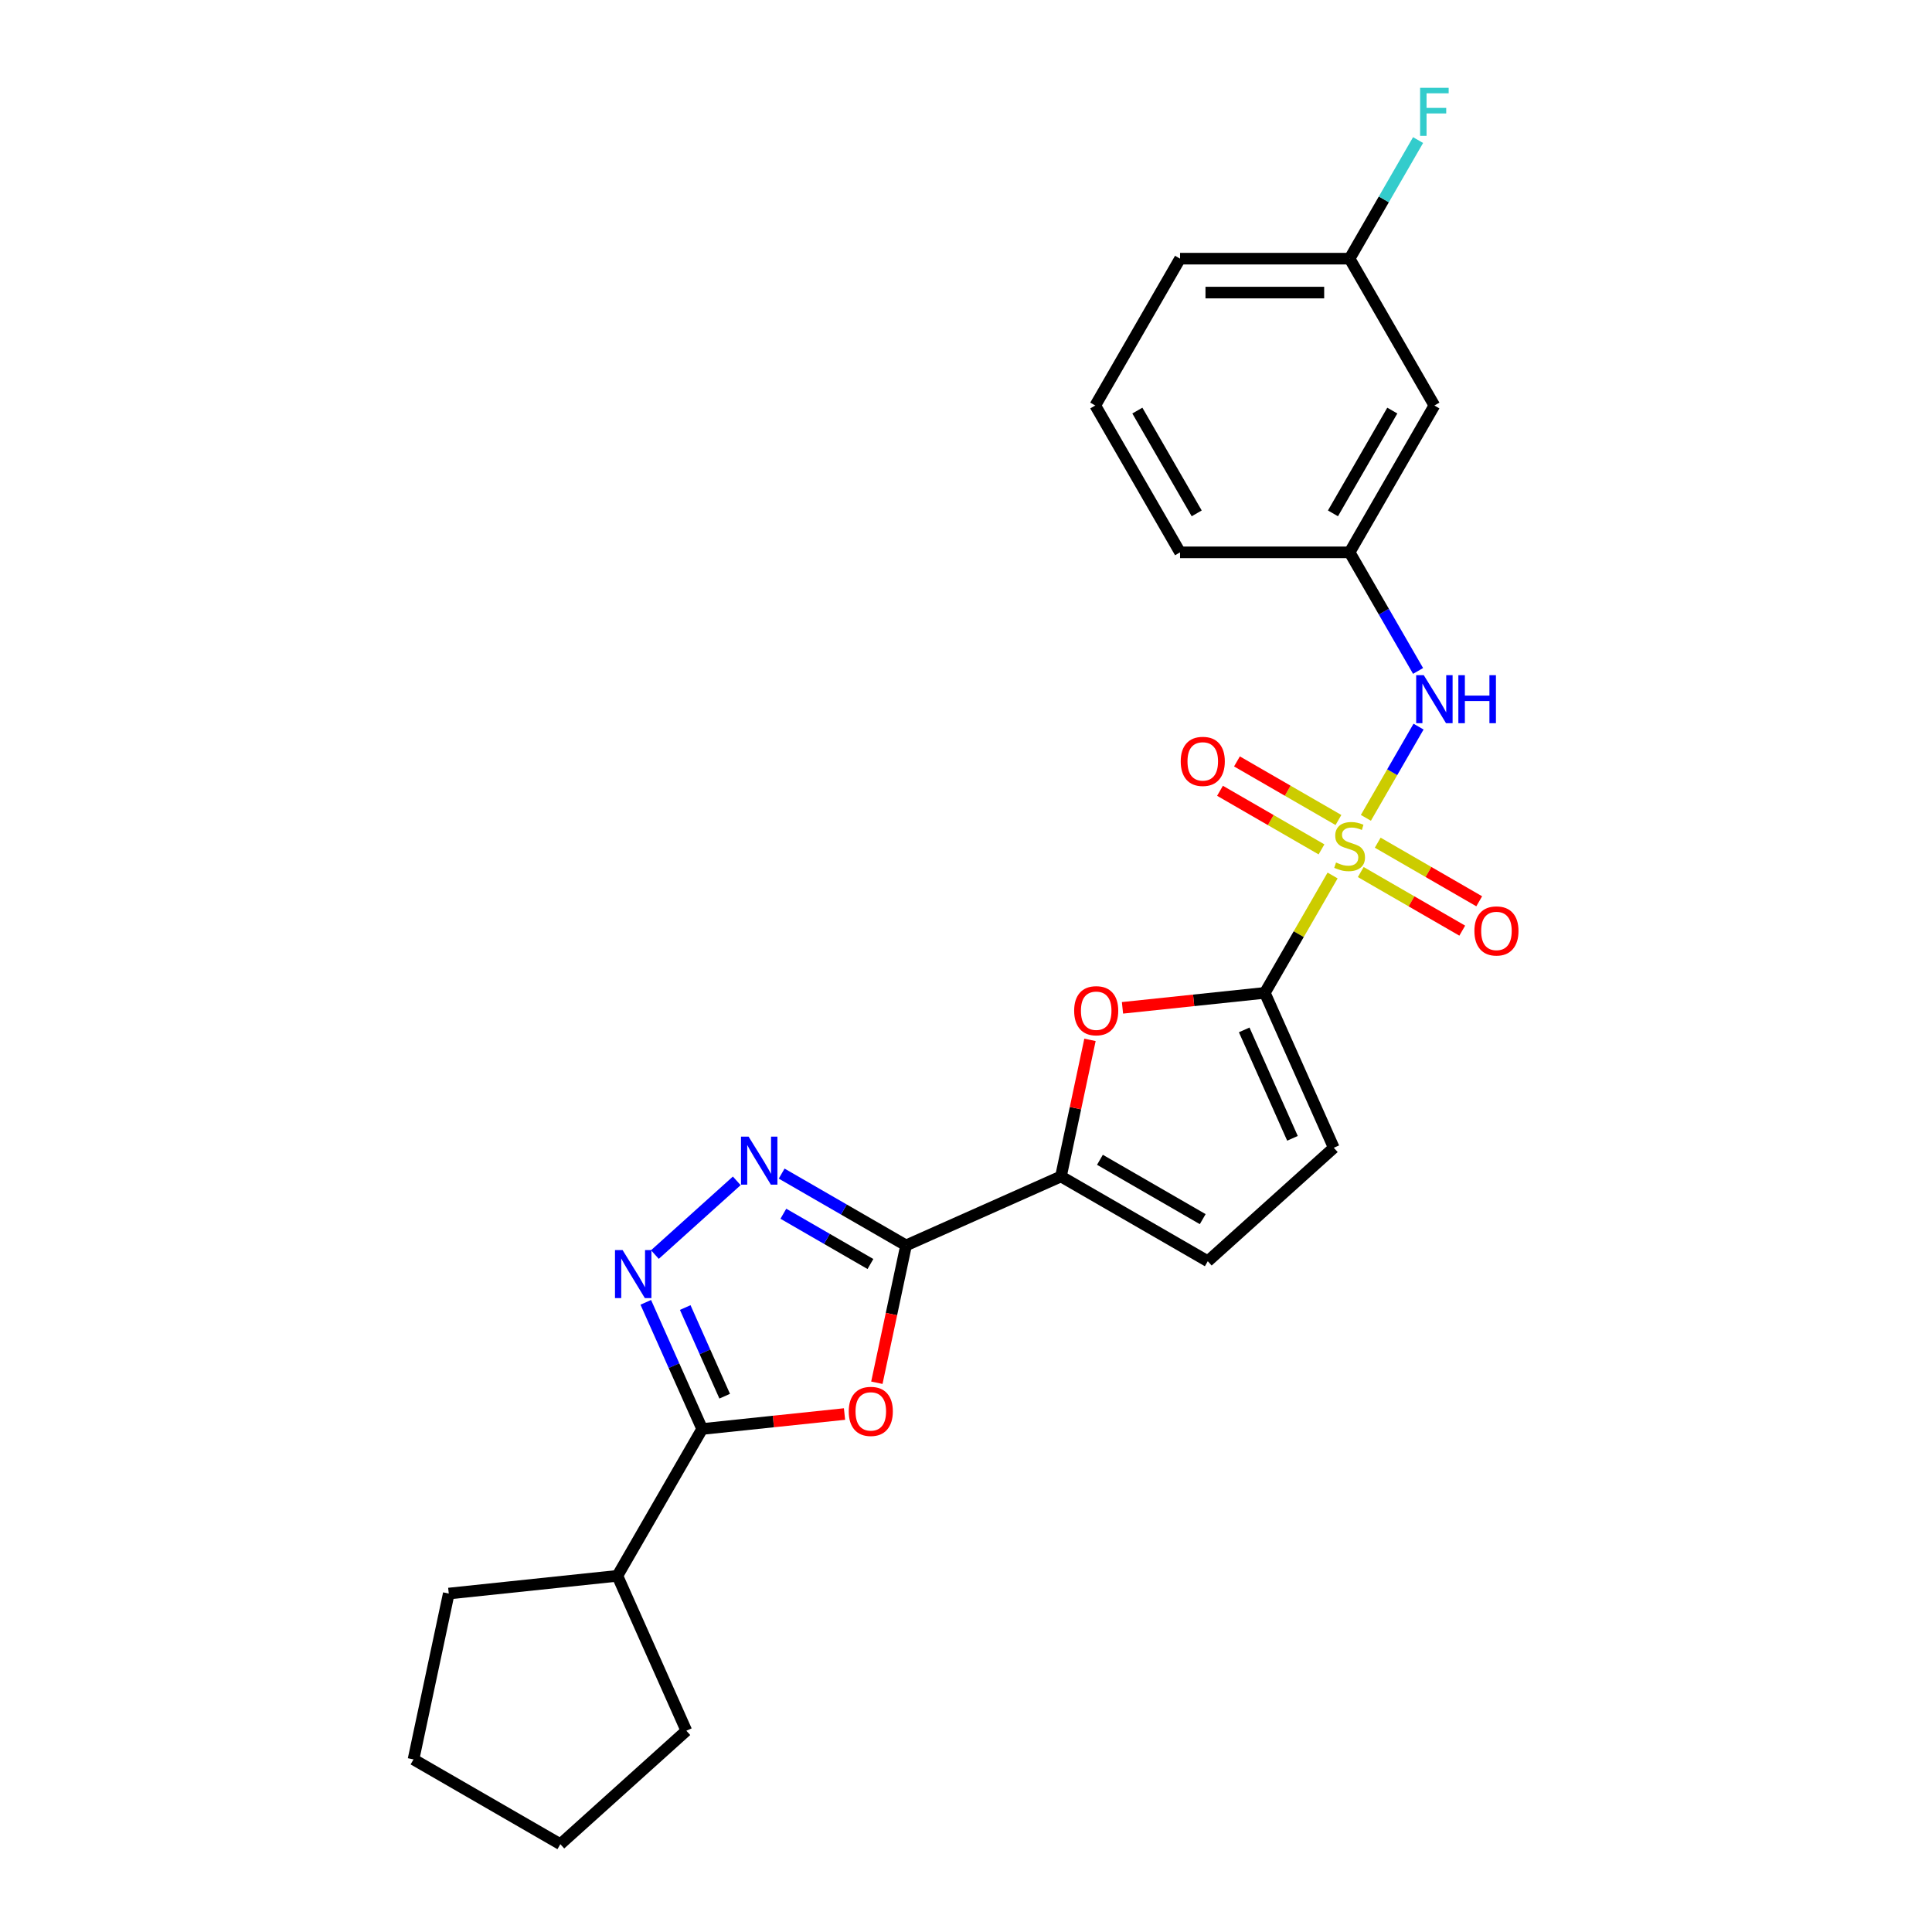 <?xml version='1.0' encoding='iso-8859-1'?>
<svg version='1.1' baseProfile='full'
              xmlns='http://www.w3.org/2000/svg'
                      xmlns:rdkit='http://www.rdkit.org/xml'
                      xmlns:xlink='http://www.w3.org/1999/xlink'
                  xml:space='preserve'
width='1000px' height='1000px' viewBox='0 0 1000 1000'>
<!-- END OF HEADER -->
<rect style='opacity:1.0;fill:#FFFFFF;stroke:none' width='1000' height='1000' x='0' y='0'> </rect>
<path class='bond-1' d='M 689.748,453.157 L 672.211,483.533' style='fill:none;fill-rule:evenodd;stroke:#CCCC00;stroke-width:6px;stroke-linecap:butt;stroke-linejoin:miter;stroke-opacity:1' />
<path class='bond-1' d='M 672.211,483.533 L 654.673,513.909' style='fill:none;fill-rule:evenodd;stroke:#000000;stroke-width:6px;stroke-linecap:butt;stroke-linejoin:miter;stroke-opacity:1' />
<path class='bond-8' d='M 706.976,423.318 L 720.607,399.709' style='fill:none;fill-rule:evenodd;stroke:#CCCC00;stroke-width:6px;stroke-linecap:butt;stroke-linejoin:miter;stroke-opacity:1' />
<path class='bond-8' d='M 720.607,399.709 L 734.237,376.1' style='fill:none;fill-rule:evenodd;stroke:#0000FF;stroke-width:6px;stroke-linecap:butt;stroke-linejoin:miter;stroke-opacity:1' />
<path class='bond-11' d='M 692.78,424.436 L 666.514,409.272' style='fill:none;fill-rule:evenodd;stroke:#CCCC00;stroke-width:6px;stroke-linecap:butt;stroke-linejoin:miter;stroke-opacity:1' />
<path class='bond-11' d='M 666.514,409.272 L 640.248,394.107' style='fill:none;fill-rule:evenodd;stroke:#FF0000;stroke-width:6px;stroke-linecap:butt;stroke-linejoin:miter;stroke-opacity:1' />
<path class='bond-11' d='M 684.004,439.637 L 657.738,424.472' style='fill:none;fill-rule:evenodd;stroke:#CCCC00;stroke-width:6px;stroke-linecap:butt;stroke-linejoin:miter;stroke-opacity:1' />
<path class='bond-11' d='M 657.738,424.472 L 631.472,409.308' style='fill:none;fill-rule:evenodd;stroke:#FF0000;stroke-width:6px;stroke-linecap:butt;stroke-linejoin:miter;stroke-opacity:1' />
<path class='bond-12' d='M 704.329,451.372 L 730.595,466.537' style='fill:none;fill-rule:evenodd;stroke:#CCCC00;stroke-width:6px;stroke-linecap:butt;stroke-linejoin:miter;stroke-opacity:1' />
<path class='bond-12' d='M 730.595,466.537 L 756.861,481.701' style='fill:none;fill-rule:evenodd;stroke:#FF0000;stroke-width:6px;stroke-linecap:butt;stroke-linejoin:miter;stroke-opacity:1' />
<path class='bond-12' d='M 713.106,436.171 L 739.372,451.336' style='fill:none;fill-rule:evenodd;stroke:#CCCC00;stroke-width:6px;stroke-linecap:butt;stroke-linejoin:miter;stroke-opacity:1' />
<path class='bond-12' d='M 739.372,451.336 L 765.637,466.501' style='fill:none;fill-rule:evenodd;stroke:#FF0000;stroke-width:6px;stroke-linecap:butt;stroke-linejoin:miter;stroke-opacity:1' />
<path class='bond-0' d='M 468.97,644.623 L 549.145,608.927' style='fill:none;fill-rule:evenodd;stroke:#000000;stroke-width:6px;stroke-linecap:butt;stroke-linejoin:miter;stroke-opacity:1' />
<path class='bond-2' d='M 468.97,644.623 L 461.415,680.165' style='fill:none;fill-rule:evenodd;stroke:#000000;stroke-width:6px;stroke-linecap:butt;stroke-linejoin:miter;stroke-opacity:1' />
<path class='bond-2' d='M 461.415,680.165 L 453.861,715.706' style='fill:none;fill-rule:evenodd;stroke:#FF0000;stroke-width:6px;stroke-linecap:butt;stroke-linejoin:miter;stroke-opacity:1' />
<path class='bond-3' d='M 468.97,644.623 L 436.778,626.037' style='fill:none;fill-rule:evenodd;stroke:#000000;stroke-width:6px;stroke-linecap:butt;stroke-linejoin:miter;stroke-opacity:1' />
<path class='bond-3' d='M 436.778,626.037 L 404.585,607.451' style='fill:none;fill-rule:evenodd;stroke:#0000FF;stroke-width:6px;stroke-linecap:butt;stroke-linejoin:miter;stroke-opacity:1' />
<path class='bond-3' d='M 450.536,654.248 L 428.001,641.238' style='fill:none;fill-rule:evenodd;stroke:#000000;stroke-width:6px;stroke-linecap:butt;stroke-linejoin:miter;stroke-opacity:1' />
<path class='bond-3' d='M 428.001,641.238 L 405.467,628.227' style='fill:none;fill-rule:evenodd;stroke:#0000FF;stroke-width:6px;stroke-linecap:butt;stroke-linejoin:miter;stroke-opacity:1' />
<path class='bond-7' d='M 654.673,513.909 L 617.834,517.781' style='fill:none;fill-rule:evenodd;stroke:#000000;stroke-width:6px;stroke-linecap:butt;stroke-linejoin:miter;stroke-opacity:1' />
<path class='bond-7' d='M 617.834,517.781 L 580.995,521.653' style='fill:none;fill-rule:evenodd;stroke:#FF0000;stroke-width:6px;stroke-linecap:butt;stroke-linejoin:miter;stroke-opacity:1' />
<path class='bond-9' d='M 654.673,513.909 L 690.37,594.084' style='fill:none;fill-rule:evenodd;stroke:#000000;stroke-width:6px;stroke-linecap:butt;stroke-linejoin:miter;stroke-opacity:1' />
<path class='bond-9' d='M 643.993,533.074 L 668.98,589.197' style='fill:none;fill-rule:evenodd;stroke:#000000;stroke-width:6px;stroke-linecap:butt;stroke-linejoin:miter;stroke-opacity:1' />
<path class='bond-5' d='M 437.12,731.898 L 400.281,735.769' style='fill:none;fill-rule:evenodd;stroke:#FF0000;stroke-width:6px;stroke-linecap:butt;stroke-linejoin:miter;stroke-opacity:1' />
<path class='bond-5' d='M 400.281,735.769 L 363.441,739.641' style='fill:none;fill-rule:evenodd;stroke:#000000;stroke-width:6px;stroke-linecap:butt;stroke-linejoin:miter;stroke-opacity:1' />
<path class='bond-4' d='M 381.346,611.204 L 338.974,649.356' style='fill:none;fill-rule:evenodd;stroke:#0000FF;stroke-width:6px;stroke-linecap:butt;stroke-linejoin:miter;stroke-opacity:1' />
<path class='bond-27' d='M 334.255,674.088 L 348.848,706.865' style='fill:none;fill-rule:evenodd;stroke:#0000FF;stroke-width:6px;stroke-linecap:butt;stroke-linejoin:miter;stroke-opacity:1' />
<path class='bond-27' d='M 348.848,706.865 L 363.441,739.641' style='fill:none;fill-rule:evenodd;stroke:#000000;stroke-width:6px;stroke-linecap:butt;stroke-linejoin:miter;stroke-opacity:1' />
<path class='bond-27' d='M 354.668,676.782 L 364.883,699.725' style='fill:none;fill-rule:evenodd;stroke:#0000FF;stroke-width:6px;stroke-linecap:butt;stroke-linejoin:miter;stroke-opacity:1' />
<path class='bond-27' d='M 364.883,699.725 L 375.098,722.669' style='fill:none;fill-rule:evenodd;stroke:#000000;stroke-width:6px;stroke-linecap:butt;stroke-linejoin:miter;stroke-opacity:1' />
<path class='bond-14' d='M 363.441,739.641 L 319.56,815.646' style='fill:none;fill-rule:evenodd;stroke:#000000;stroke-width:6px;stroke-linecap:butt;stroke-linejoin:miter;stroke-opacity:1' />
<path class='bond-6' d='M 549.145,608.927 L 556.658,573.579' style='fill:none;fill-rule:evenodd;stroke:#000000;stroke-width:6px;stroke-linecap:butt;stroke-linejoin:miter;stroke-opacity:1' />
<path class='bond-6' d='M 556.658,573.579 L 564.172,538.23' style='fill:none;fill-rule:evenodd;stroke:#FF0000;stroke-width:6px;stroke-linecap:butt;stroke-linejoin:miter;stroke-opacity:1' />
<path class='bond-25' d='M 549.145,608.927 L 625.149,652.808' style='fill:none;fill-rule:evenodd;stroke:#000000;stroke-width:6px;stroke-linecap:butt;stroke-linejoin:miter;stroke-opacity:1' />
<path class='bond-25' d='M 569.322,600.308 L 622.525,631.025' style='fill:none;fill-rule:evenodd;stroke:#000000;stroke-width:6px;stroke-linecap:butt;stroke-linejoin:miter;stroke-opacity:1' />
<path class='bond-13' d='M 733.994,347.278 L 716.274,316.587' style='fill:none;fill-rule:evenodd;stroke:#0000FF;stroke-width:6px;stroke-linecap:butt;stroke-linejoin:miter;stroke-opacity:1' />
<path class='bond-13' d='M 716.274,316.587 L 698.555,285.895' style='fill:none;fill-rule:evenodd;stroke:#000000;stroke-width:6px;stroke-linecap:butt;stroke-linejoin:miter;stroke-opacity:1' />
<path class='bond-10' d='M 690.37,594.084 L 625.149,652.808' style='fill:none;fill-rule:evenodd;stroke:#000000;stroke-width:6px;stroke-linecap:butt;stroke-linejoin:miter;stroke-opacity:1' />
<path class='bond-15' d='M 698.555,285.895 L 742.436,209.891' style='fill:none;fill-rule:evenodd;stroke:#000000;stroke-width:6px;stroke-linecap:butt;stroke-linejoin:miter;stroke-opacity:1' />
<path class='bond-15' d='M 689.936,265.718 L 720.653,212.515' style='fill:none;fill-rule:evenodd;stroke:#000000;stroke-width:6px;stroke-linecap:butt;stroke-linejoin:miter;stroke-opacity:1' />
<path class='bond-19' d='M 698.555,285.895 L 610.792,285.895' style='fill:none;fill-rule:evenodd;stroke:#000000;stroke-width:6px;stroke-linecap:butt;stroke-linejoin:miter;stroke-opacity:1' />
<path class='bond-21' d='M 319.56,815.646 L 355.256,895.821' style='fill:none;fill-rule:evenodd;stroke:#000000;stroke-width:6px;stroke-linecap:butt;stroke-linejoin:miter;stroke-opacity:1' />
<path class='bond-22' d='M 319.56,815.646 L 232.279,824.82' style='fill:none;fill-rule:evenodd;stroke:#000000;stroke-width:6px;stroke-linecap:butt;stroke-linejoin:miter;stroke-opacity:1' />
<path class='bond-16' d='M 742.436,209.891 L 698.555,133.886' style='fill:none;fill-rule:evenodd;stroke:#000000;stroke-width:6px;stroke-linecap:butt;stroke-linejoin:miter;stroke-opacity:1' />
<path class='bond-17' d='M 698.555,133.886 L 716.274,103.195' style='fill:none;fill-rule:evenodd;stroke:#000000;stroke-width:6px;stroke-linecap:butt;stroke-linejoin:miter;stroke-opacity:1' />
<path class='bond-17' d='M 716.274,103.195 L 733.994,72.503' style='fill:none;fill-rule:evenodd;stroke:#33CCCC;stroke-width:6px;stroke-linecap:butt;stroke-linejoin:miter;stroke-opacity:1' />
<path class='bond-26' d='M 698.555,133.886 L 610.792,133.886' style='fill:none;fill-rule:evenodd;stroke:#000000;stroke-width:6px;stroke-linecap:butt;stroke-linejoin:miter;stroke-opacity:1' />
<path class='bond-26' d='M 685.39,151.439 L 623.957,151.439' style='fill:none;fill-rule:evenodd;stroke:#000000;stroke-width:6px;stroke-linecap:butt;stroke-linejoin:miter;stroke-opacity:1' />
<path class='bond-18' d='M 566.911,209.891 L 610.792,285.895' style='fill:none;fill-rule:evenodd;stroke:#000000;stroke-width:6px;stroke-linecap:butt;stroke-linejoin:miter;stroke-opacity:1' />
<path class='bond-18' d='M 588.694,212.515 L 619.411,265.718' style='fill:none;fill-rule:evenodd;stroke:#000000;stroke-width:6px;stroke-linecap:butt;stroke-linejoin:miter;stroke-opacity:1' />
<path class='bond-20' d='M 566.911,209.891 L 610.792,133.886' style='fill:none;fill-rule:evenodd;stroke:#000000;stroke-width:6px;stroke-linecap:butt;stroke-linejoin:miter;stroke-opacity:1' />
<path class='bond-24' d='M 355.256,895.821 L 290.036,954.545' style='fill:none;fill-rule:evenodd;stroke:#000000;stroke-width:6px;stroke-linecap:butt;stroke-linejoin:miter;stroke-opacity:1' />
<path class='bond-23' d='M 232.279,824.82 L 214.032,910.664' style='fill:none;fill-rule:evenodd;stroke:#000000;stroke-width:6px;stroke-linecap:butt;stroke-linejoin:miter;stroke-opacity:1' />
<path class='bond-28' d='M 214.032,910.664 L 290.036,954.545' style='fill:none;fill-rule:evenodd;stroke:#000000;stroke-width:6px;stroke-linecap:butt;stroke-linejoin:miter;stroke-opacity:1' />
<path  class='atom-0' d='M 691.534 446.435
Q 691.814 446.54, 692.973 447.031
Q 694.131 447.523, 695.395 447.839
Q 696.694 448.12, 697.958 448.12
Q 700.31 448.12, 701.679 446.996
Q 703.048 445.838, 703.048 443.837
Q 703.048 442.468, 702.346 441.625
Q 701.679 440.783, 700.626 440.326
Q 699.573 439.87, 697.817 439.343
Q 695.606 438.676, 694.272 438.045
Q 692.973 437.413, 692.025 436.079
Q 691.112 434.745, 691.112 432.498
Q 691.112 429.374, 693.219 427.443
Q 695.36 425.512, 699.573 425.512
Q 702.451 425.512, 705.716 426.881
L 704.909 429.584
Q 701.925 428.356, 699.678 428.356
Q 697.256 428.356, 695.922 429.374
Q 694.588 430.357, 694.623 432.077
Q 694.623 433.411, 695.29 434.218
Q 695.992 435.026, 696.975 435.482
Q 697.993 435.938, 699.678 436.465
Q 701.925 437.167, 703.259 437.869
Q 704.593 438.571, 705.541 440.01
Q 706.523 441.415, 706.523 443.837
Q 706.523 447.277, 704.207 449.138
Q 701.925 450.963, 698.098 450.963
Q 695.887 450.963, 694.202 450.472
Q 692.552 450.015, 690.586 449.208
L 691.534 446.435
' fill='#CCCC00'/>
<path  class='atom-3' d='M 439.314 730.538
Q 439.314 724.57, 442.263 721.235
Q 445.212 717.9, 450.723 717.9
Q 456.235 717.9, 459.183 721.235
Q 462.132 724.57, 462.132 730.538
Q 462.132 736.576, 459.148 740.016
Q 456.164 743.422, 450.723 743.422
Q 445.247 743.422, 442.263 740.016
Q 439.314 736.611, 439.314 730.538
M 450.723 740.613
Q 454.514 740.613, 456.551 738.086
Q 458.622 735.523, 458.622 730.538
Q 458.622 725.658, 456.551 723.201
Q 454.514 720.709, 450.723 720.709
Q 446.932 720.709, 444.861 723.166
Q 442.825 725.623, 442.825 730.538
Q 442.825 735.558, 444.861 738.086
Q 446.932 740.613, 450.723 740.613
' fill='#FF0000'/>
<path  class='atom-4' d='M 387.472 588.315
L 395.616 601.479
Q 396.423 602.778, 397.722 605.13
Q 399.021 607.482, 399.091 607.623
L 399.091 588.315
L 402.391 588.315
L 402.391 613.169
L 398.986 613.169
L 390.245 598.776
Q 389.227 597.091, 388.139 595.16
Q 387.085 593.229, 386.769 592.633
L 386.769 613.169
L 383.54 613.169
L 383.54 588.315
L 387.472 588.315
' fill='#0000FF'/>
<path  class='atom-5' d='M 322.251 647.039
L 330.396 660.204
Q 331.203 661.503, 332.502 663.855
Q 333.801 666.207, 333.871 666.347
L 333.871 647.039
L 337.171 647.039
L 337.171 671.894
L 333.766 671.894
L 325.025 657.501
Q 324.007 655.816, 322.918 653.885
Q 321.865 651.954, 321.549 651.357
L 321.549 671.894
L 318.32 671.894
L 318.32 647.039
L 322.251 647.039
' fill='#0000FF'/>
<path  class='atom-8' d='M 555.983 523.153
Q 555.983 517.185, 558.931 513.85
Q 561.88 510.515, 567.392 510.515
Q 572.903 510.515, 575.852 513.85
Q 578.801 517.185, 578.801 523.153
Q 578.801 529.191, 575.817 532.631
Q 572.833 536.036, 567.392 536.036
Q 561.915 536.036, 558.931 532.631
Q 555.983 529.226, 555.983 523.153
M 567.392 533.228
Q 571.183 533.228, 573.219 530.7
Q 575.29 528.137, 575.29 523.153
Q 575.29 518.273, 573.219 515.816
Q 571.183 513.323, 567.392 513.323
Q 563.6 513.323, 561.529 515.781
Q 559.493 518.238, 559.493 523.153
Q 559.493 528.173, 561.529 530.7
Q 563.6 533.228, 567.392 533.228
' fill='#FF0000'/>
<path  class='atom-9' d='M 736.942 349.473
L 745.086 362.637
Q 745.894 363.936, 747.193 366.288
Q 748.491 368.64, 748.562 368.78
L 748.562 349.473
L 751.862 349.473
L 751.862 374.327
L 748.456 374.327
L 739.715 359.934
Q 738.697 358.249, 737.609 356.318
Q 736.556 354.387, 736.24 353.79
L 736.24 374.327
L 733.01 374.327
L 733.01 349.473
L 736.942 349.473
' fill='#0000FF'/>
<path  class='atom-9' d='M 754.845 349.473
L 758.216 349.473
L 758.216 360.039
L 770.924 360.039
L 770.924 349.473
L 774.294 349.473
L 774.294 374.327
L 770.924 374.327
L 770.924 362.848
L 758.216 362.848
L 758.216 374.327
L 754.845 374.327
L 754.845 349.473
' fill='#0000FF'/>
<path  class='atom-12' d='M 611.141 394.093
Q 611.141 388.125, 614.09 384.79
Q 617.039 381.455, 622.55 381.455
Q 628.062 381.455, 631.01 384.79
Q 633.959 388.125, 633.959 394.093
Q 633.959 400.131, 630.975 403.572
Q 627.991 406.977, 622.55 406.977
Q 617.074 406.977, 614.09 403.572
Q 611.141 400.166, 611.141 394.093
M 622.55 404.168
Q 626.341 404.168, 628.378 401.641
Q 630.449 399.078, 630.449 394.093
Q 630.449 389.214, 628.378 386.756
Q 626.341 384.264, 622.55 384.264
Q 618.759 384.264, 616.688 386.721
Q 614.652 389.178, 614.652 394.093
Q 614.652 399.113, 616.688 401.641
Q 618.759 404.168, 622.55 404.168
' fill='#FF0000'/>
<path  class='atom-13' d='M 763.15 481.856
Q 763.15 475.888, 766.099 472.553
Q 769.048 469.218, 774.559 469.218
Q 780.071 469.218, 783.019 472.553
Q 785.968 475.888, 785.968 481.856
Q 785.968 487.894, 782.984 491.334
Q 780 494.739, 774.559 494.739
Q 769.083 494.739, 766.099 491.334
Q 763.15 487.929, 763.15 481.856
M 774.559 491.931
Q 778.35 491.931, 780.387 489.403
Q 782.458 486.841, 782.458 481.856
Q 782.458 476.976, 780.387 474.519
Q 778.35 472.026, 774.559 472.026
Q 770.768 472.026, 768.697 474.484
Q 766.661 476.941, 766.661 481.856
Q 766.661 486.876, 768.697 489.403
Q 770.768 491.931, 774.559 491.931
' fill='#FF0000'/>
<path  class='atom-18' d='M 735.046 45.455
L 749.825 45.455
L 749.825 48.298
L 738.381 48.298
L 738.381 55.846
L 748.562 55.846
L 748.562 58.724
L 738.381 58.724
L 738.381 70.309
L 735.046 70.309
L 735.046 45.455
' fill='#33CCCC'/>
</svg>
